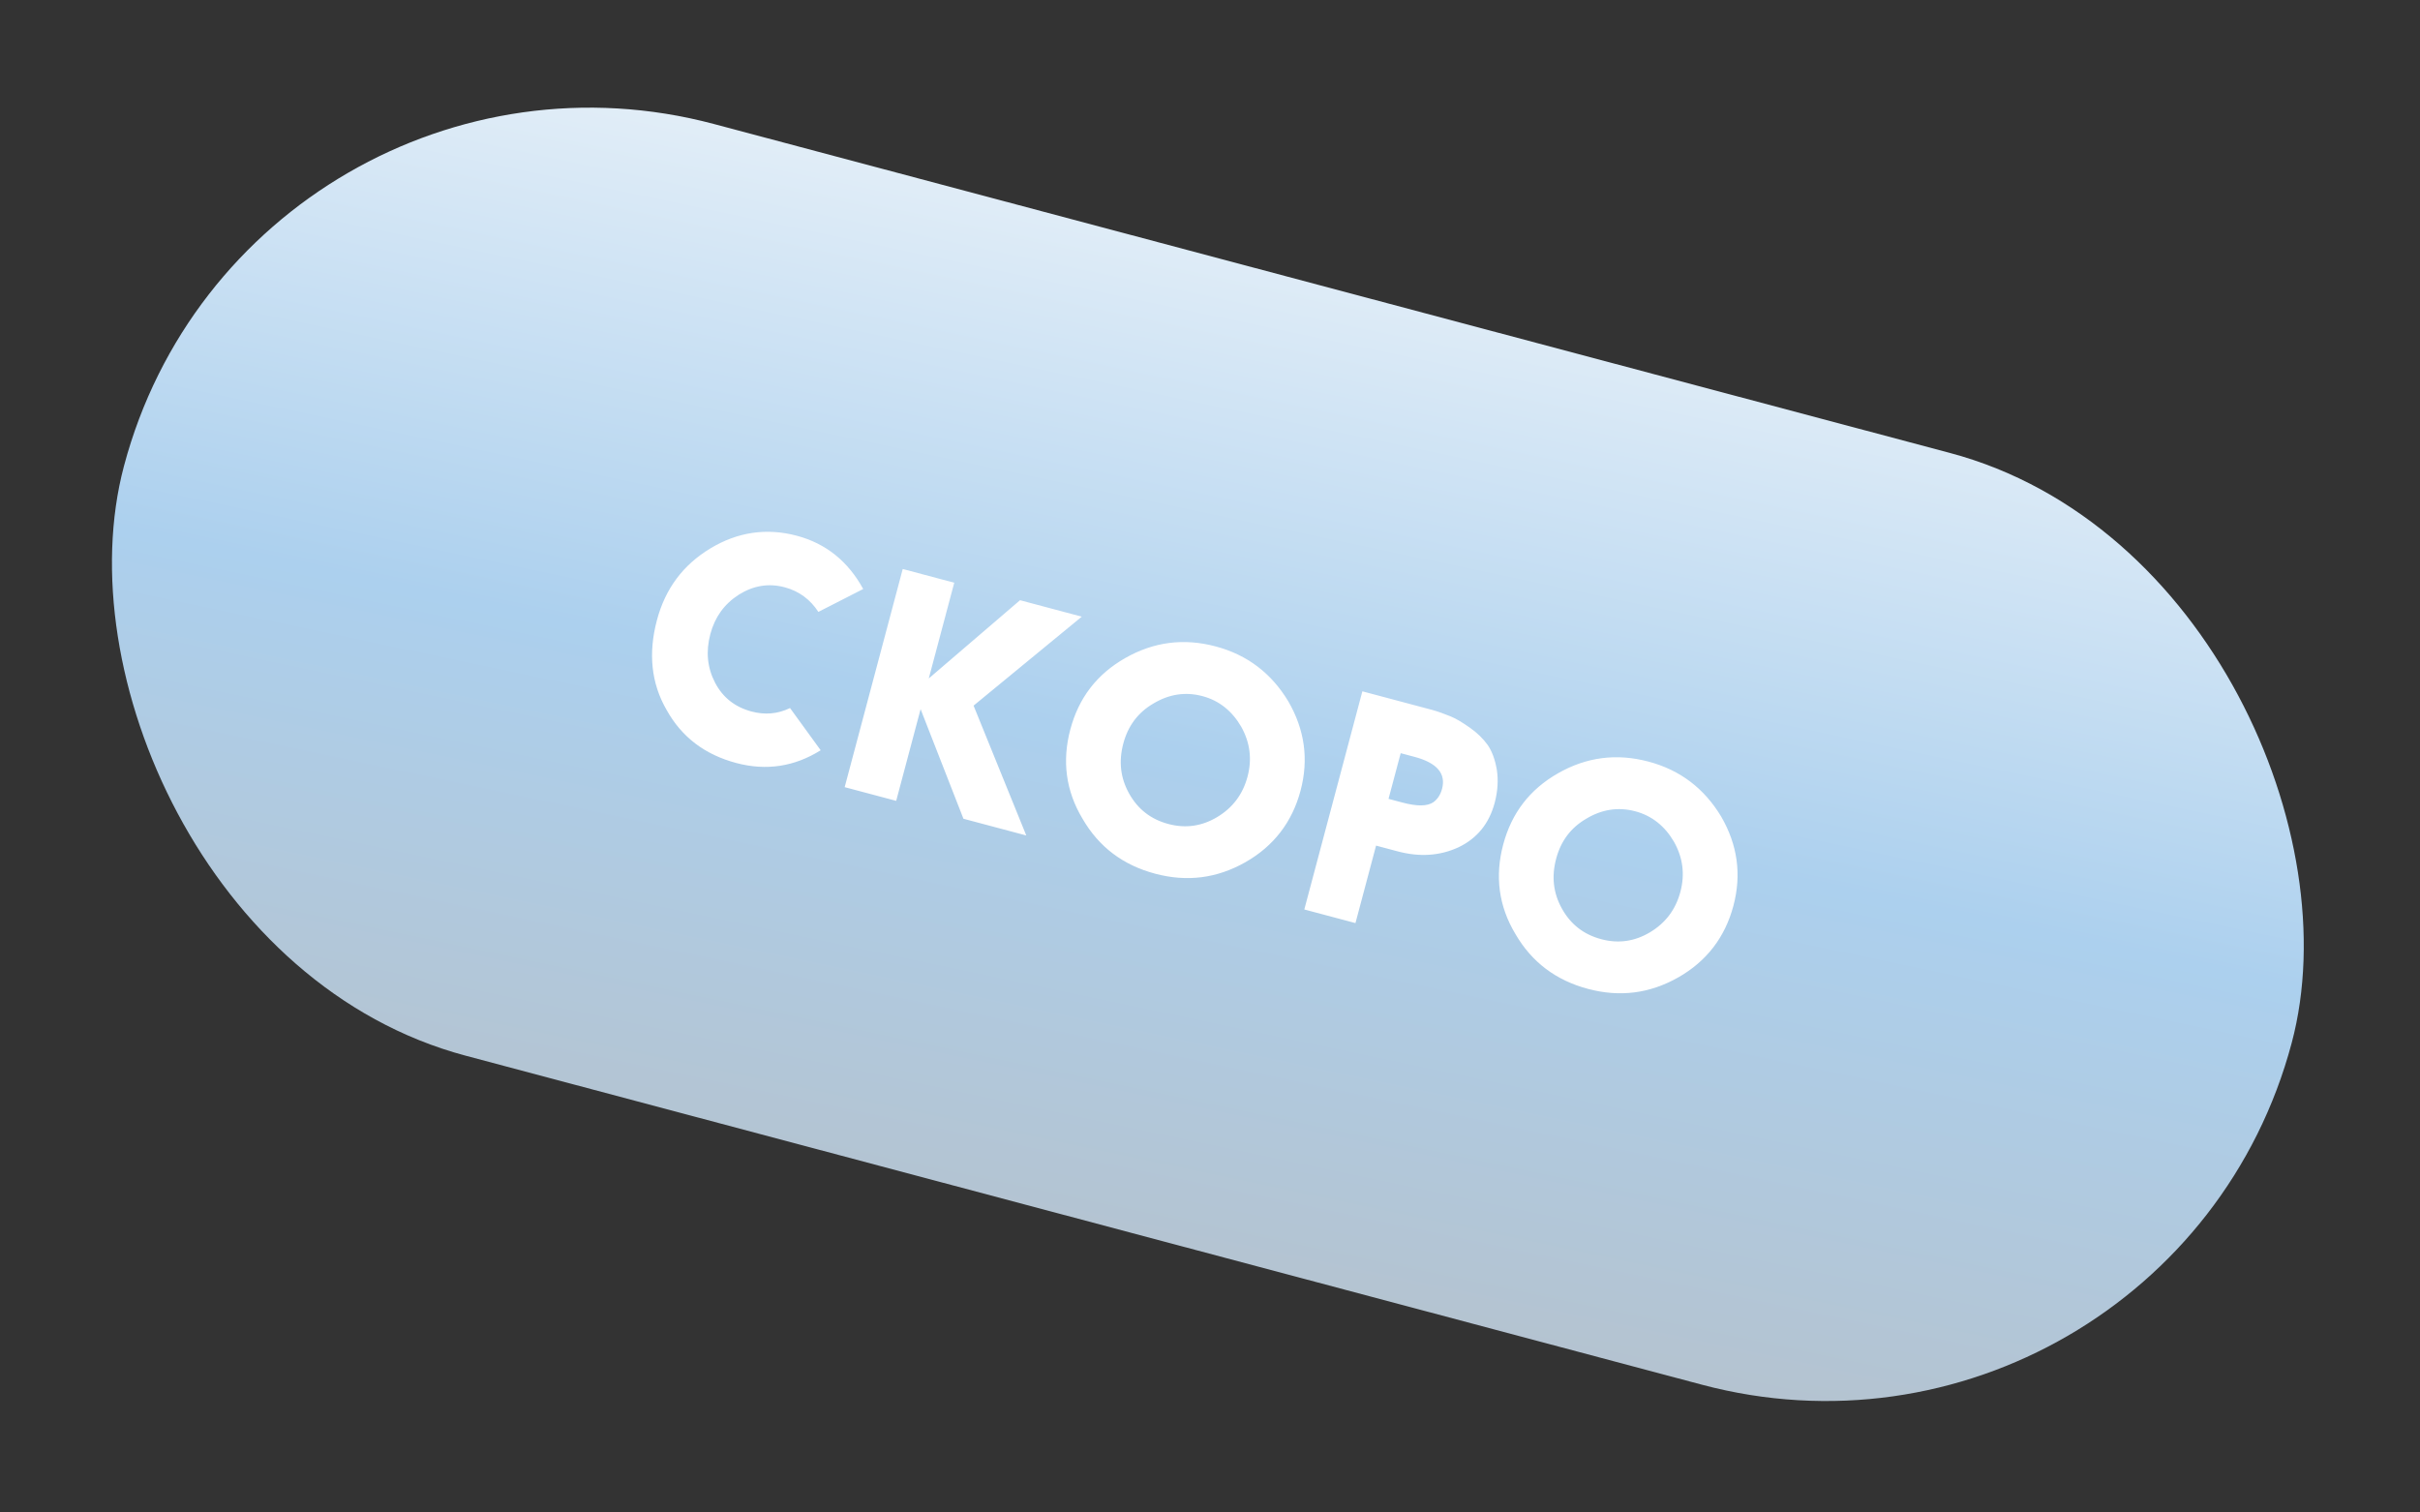 <?xml version="1.0" encoding="UTF-8"?> <svg xmlns="http://www.w3.org/2000/svg" width="128" height="80" viewBox="0 0 128 80" fill="none"><rect x="0" y="0" width="128" height="80" fill="#333333" stroke="none"/><rect x="13.117" width="118.648" height="51" rx="25.5" transform="rotate(14.903 13.117 0)" fill="url(#paint0_linear_749_6)"></rect><path d="M41.787 37.451L43.408 39.683C42.017 40.554 40.529 40.779 38.944 40.358C37.282 39.915 36.059 38.989 35.261 37.556C34.438 36.137 34.283 34.543 34.746 32.804C35.188 31.142 36.124 29.88 37.578 29.004C39.008 28.143 40.539 27.909 42.144 28.336C43.69 28.747 44.864 29.701 45.657 31.154L43.286 32.365C42.859 31.713 42.274 31.268 41.501 31.062C40.65 30.836 39.848 30.974 39.079 31.453C38.305 31.95 37.809 32.646 37.573 33.535C37.326 34.463 37.41 35.313 37.82 36.105C38.23 36.897 38.882 37.402 39.752 37.634C40.448 37.819 41.123 37.771 41.787 37.451ZM57.218 32.617L51.495 37.323L54.283 44.191L50.959 43.306L48.693 37.509L47.402 42.36L44.677 41.635L47.748 30.096L50.473 30.822L49.125 35.885L53.952 31.747L57.218 32.617ZM64.3 34.191C65.982 34.639 67.252 35.618 68.142 37.097C69.007 38.59 69.231 40.16 68.789 41.822C68.346 43.484 67.367 44.755 65.879 45.601C64.367 46.461 62.782 46.66 61.101 46.213C59.4 45.76 58.124 44.8 57.259 43.307C56.369 41.828 56.17 40.244 56.612 38.582C57.055 36.919 58.01 35.663 59.522 34.803C61.01 33.957 62.599 33.738 64.3 34.191ZM61.8 43.584C62.709 43.826 63.569 43.703 64.382 43.216C65.195 42.728 65.734 42.023 65.986 41.076C66.233 40.148 66.115 39.269 65.653 38.442C65.17 37.61 64.49 37.056 63.601 36.82C62.692 36.578 61.827 36.72 61.014 37.207C60.182 37.69 59.662 38.4 59.415 39.327C59.163 40.275 59.261 41.149 59.724 41.976C60.187 42.803 60.873 43.337 61.8 43.584ZM75.75 37.549C76.079 37.636 76.397 37.762 76.716 37.888C77.034 38.014 77.37 38.228 77.754 38.496C78.138 38.764 78.449 39.074 78.691 39.408C78.928 39.76 79.082 40.194 79.171 40.715C79.255 41.255 79.222 41.846 79.057 42.465C78.764 43.566 78.122 44.347 77.149 44.813C76.157 45.273 75.084 45.34 73.925 45.031L72.784 44.727L71.694 48.825L68.988 48.105L72.059 36.566L75.75 37.549ZM74.177 42.449C74.95 42.655 75.489 42.653 75.817 42.43C76.023 42.278 76.187 42.052 76.274 41.724C76.49 40.912 75.999 40.347 74.82 40.033L74.086 39.838L73.443 42.254L74.177 42.449ZM87.195 40.284C88.876 40.731 90.147 41.711 91.037 43.19C91.902 44.682 92.126 46.253 91.683 47.915C91.241 49.577 90.261 50.848 88.773 51.694C87.261 52.554 85.677 52.753 83.995 52.306C82.295 51.853 81.019 50.892 80.153 49.4C79.264 47.921 79.065 46.337 79.507 44.675C79.949 43.012 80.905 41.756 82.417 40.896C83.904 40.05 85.494 39.831 87.195 40.284ZM84.695 49.677C85.603 49.919 86.464 49.796 87.277 49.309C88.089 48.821 88.629 48.116 88.881 47.169C89.128 46.241 89.01 45.361 88.547 44.535C88.065 43.703 87.384 43.149 86.495 42.912C85.587 42.671 84.721 42.813 83.909 43.3C83.076 43.782 82.556 44.493 82.309 45.42C82.057 46.367 82.156 47.242 82.619 48.069C83.082 48.896 83.767 49.43 84.695 49.677Z" fill="white"></path><defs><linearGradient id="paint0_linear_749_6" x1="74.948" y1="-15.692" x2="79.543" y2="71.725" gradientUnits="userSpaceOnUse"><stop stop-color="#FCFCFC"></stop><stop offset="0.47" stop-color="#ACD0EE"></stop><stop offset="1" stop-color="#BABABB"></stop></linearGradient></defs></svg> 
